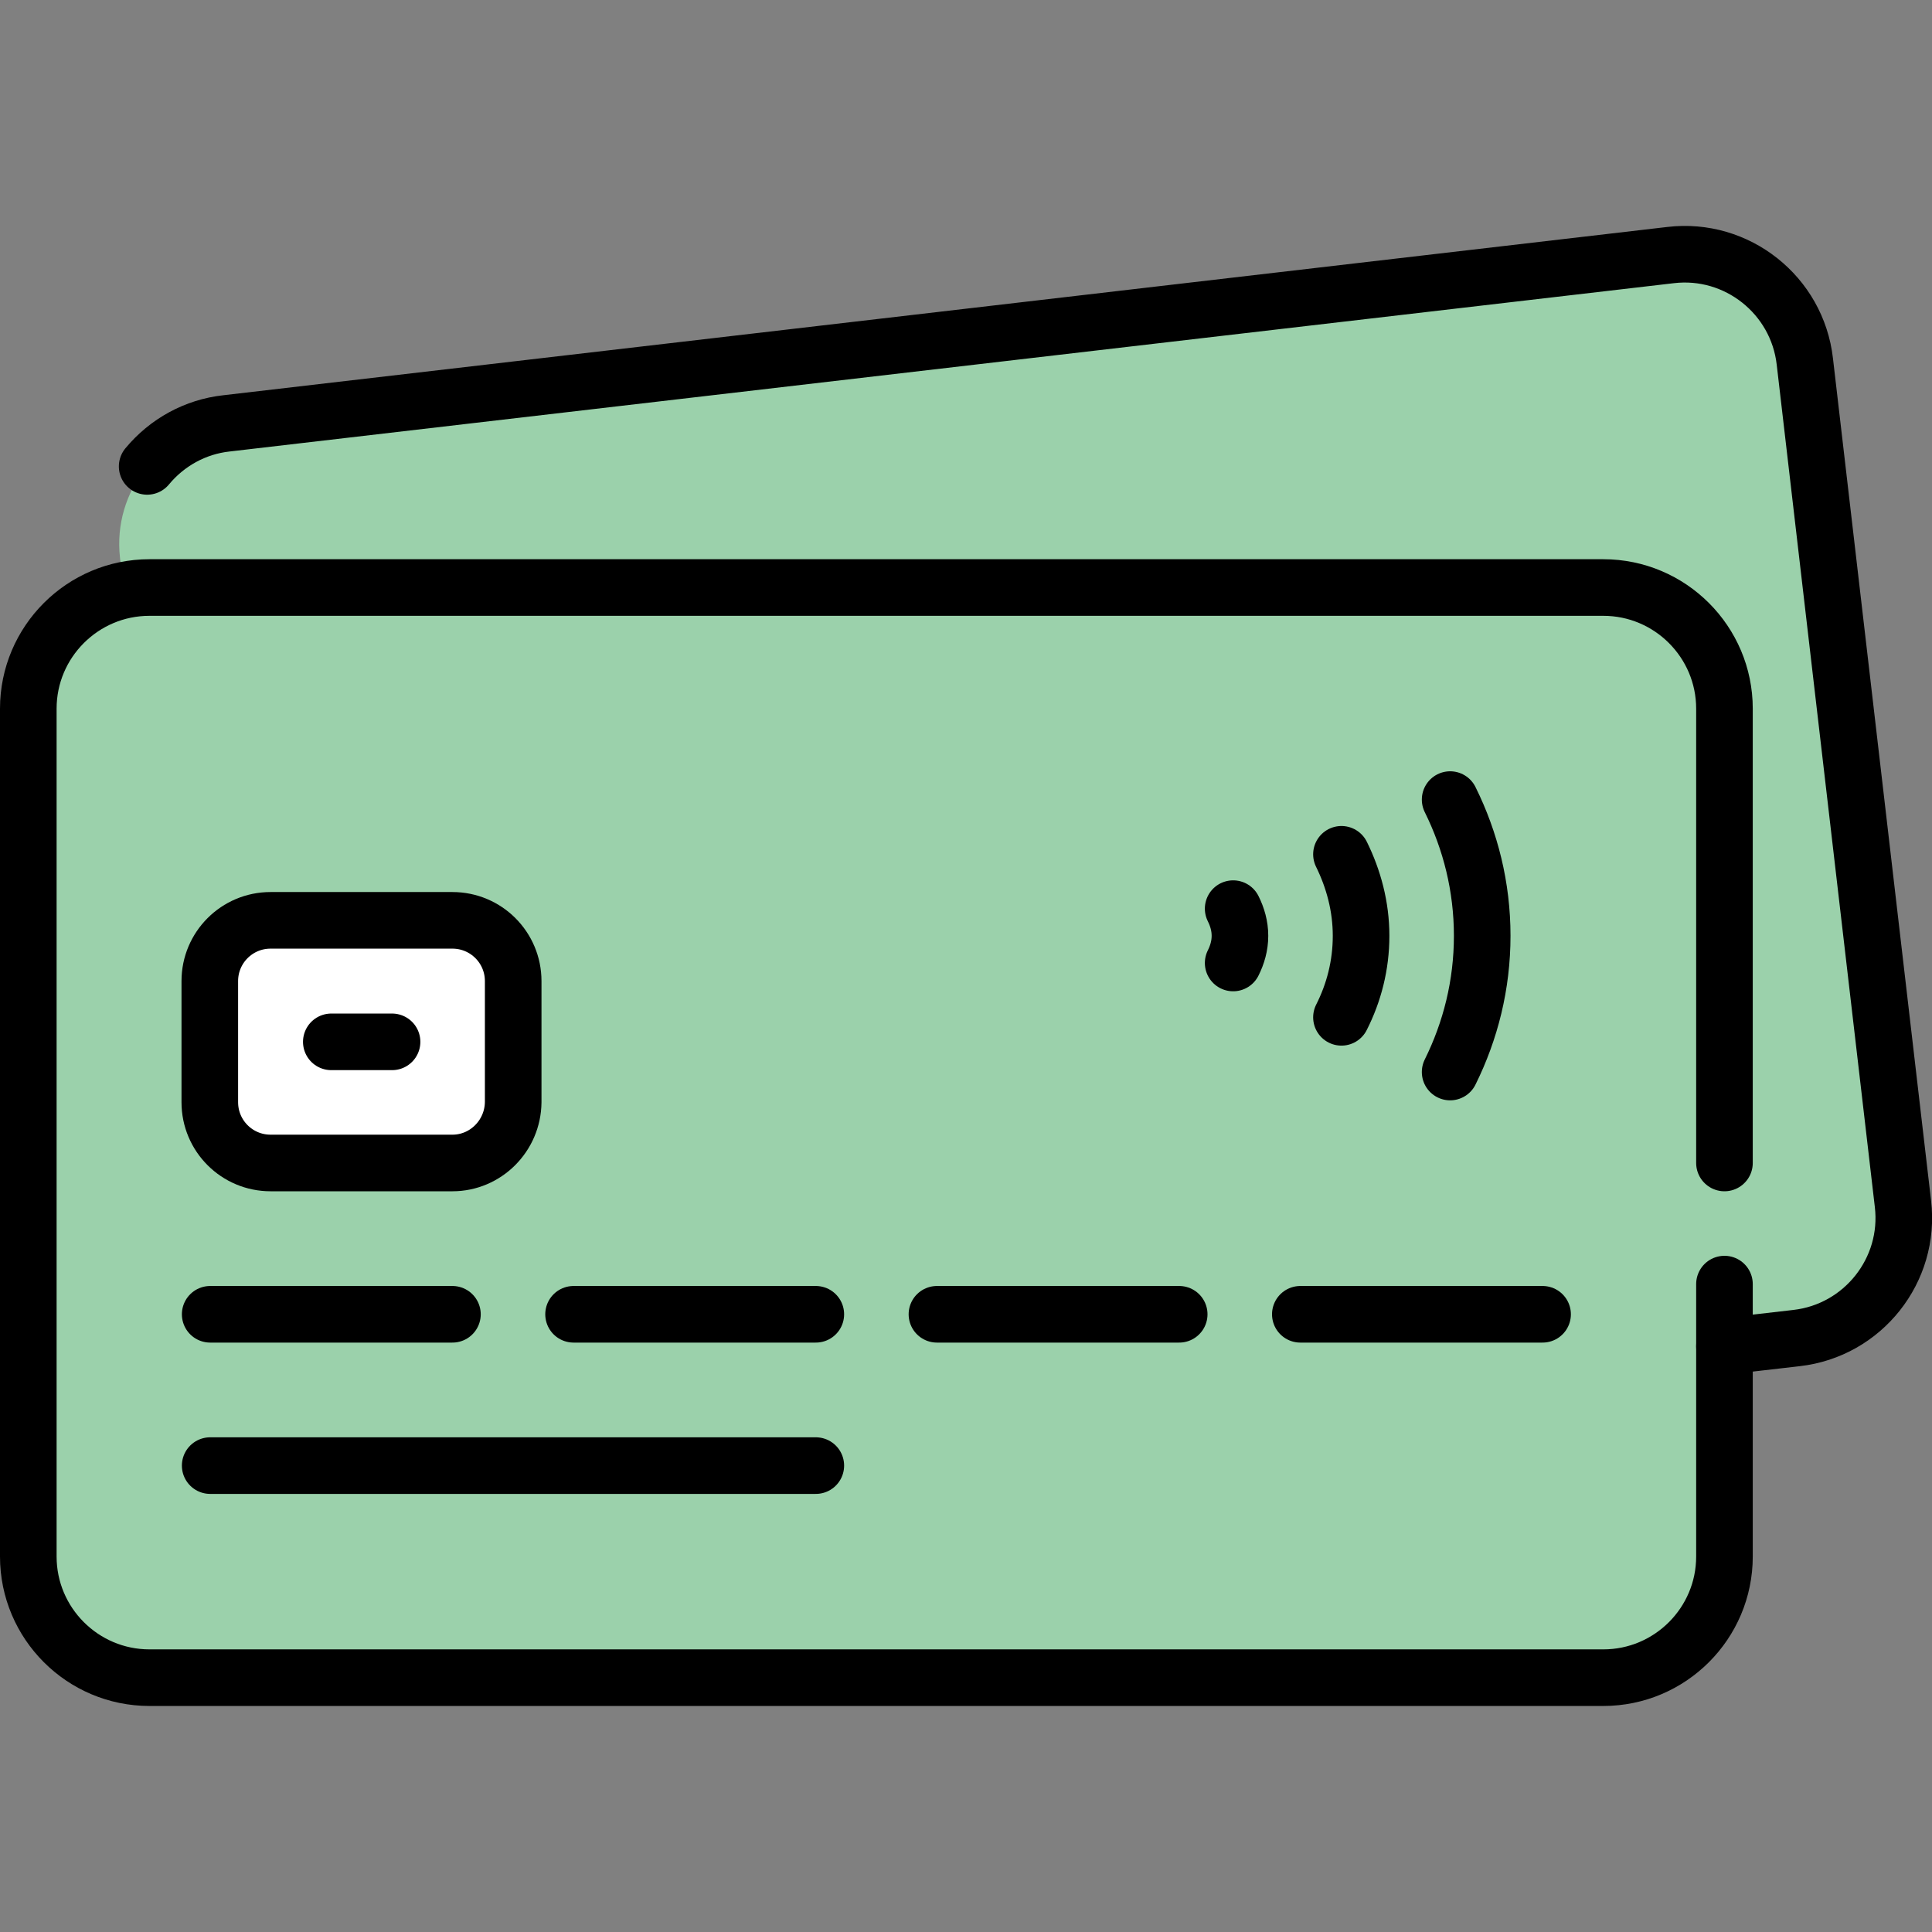 <svg xmlns="http://www.w3.org/2000/svg" xmlns:xlink="http://www.w3.org/1999/xlink" id="Ebene_1" x="0px" y="0px" viewBox="0 0 512 512" style="enable-background:new 0 0 512 512;" xml:space="preserve"><rect x="0" y="0" width="512" height="512" fill="#808080" stroke="none"/><style type="text/css">	.st0{fill:#9BD1AB;}	.st1{fill:#FFFFFF;}	.st2{fill:none;stroke:#000000;stroke-width:15;stroke-linecap:round;stroke-linejoin:round;stroke-miterlimit:10;}</style><g>	<path class="st0" d="M476.1,354.6L93.4,399.2c-17.6,2-33.6-10.6-35.6-28.2l-26-223.2c-2-17.6,10.6-33.6,28.2-35.6l382.7-44.6   c17.6-2.1,33.6,10.6,35.6,28.2l26,223.2C506.3,336.6,493.7,352.6,476.1,354.6z"></path>	<path class="st0" d="M504.3,319l-26-223.2c-1.7-14.8-13.4-26-27.5-28l27.8,238.7c1.5,12.8-7.7,24.4-20.5,25.9L59.8,378.8   c5.2,13.3,18.7,22.1,33.5,20.3l382.7-44.6C493.7,352.6,506.3,336.6,504.3,319L504.3,319z"></path>	<path class="st0" d="M424.9,444.6H39.6c-17.7,0-32.1-14.4-32.1-32.1V187.8c0-17.7,14.4-32.1,32.1-32.1h385.3   c17.7,0,32.1,14.4,32.1,32.1v109.1l-11.3,27.4l11.3,27.4v60.9C457,430.3,442.6,444.6,424.9,444.6z"></path>	<path class="st1" d="M119.9,308.2H71.7c-8.9,0-16.1-7.2-16.1-16.1V260c0-8.9,7.2-16.1,16.1-16.1h48.2c8.9,0,16.1,7.2,16.1,16.1   v32.1C135.9,301,128.7,308.2,119.9,308.2z"></path>	<path class="st1" d="M119.9,244h-8v23.5c0,8.9-7.2,16.1-16.1,16.1H55.7v8.6c0,8.9,7.2,16.1,16.1,16.1h48.2   c8.9,0,16.1-7.2,16.1-16.1V260C135.9,251.1,128.7,244,119.9,244L119.9,244z"></path>	<path class="st0" d="M432.9,156.8v239.7c0,13.3-10.8,24.1-24.1,24.1H8.6c3.6,13.8,16,24.1,31,24.1h385.3   c17.7,0,32.1-14.4,32.1-32.1V187.8C457,172.8,446.7,160.4,432.9,156.8z"></path>	<path class="st2" d="M457,340.3v72.2c0,17.7-14.4,32.1-32.1,32.1H39.6c-17.7,0-32.1-14.4-32.1-32.1V187.8   c0-17.7,14.4-32.1,32.1-32.1h385.3c17.7,0,32.1,14.4,32.1,32.1v120.4"></path>	<path class="st2" d="M39,123.6c5.3-6.4,12.8-10.5,21-11.4l382.7-44.6c17.6-2.1,33.6,10.6,35.6,28.2l26,223.2   c2.1,17.6-10.6,33.6-28.2,35.6l-19.1,2.2 M55.7,348.3h64.2 M55.7,388.4h160.5 M152,348.3h64.2 M248.3,348.3h64.2 M344.6,348.3h64.2    M119.9,308.2H71.7c-8.9,0-16.1-7.2-16.1-16.1V260c0-8.9,7.2-16.1,16.1-16.1h48.2c8.9,0,16.1,7.2,16.1,16.1v32.1   C135.9,301,128.7,308.2,119.9,308.2z M87.8,276.1h16.1"></path>	<path class="st2" d="M384.3,284.1c5.4-10.9,8.5-23.1,8.5-36.1s-3.1-25.2-8.5-36.1 M355.5,269.6c3.3-6.5,5.2-13.8,5.2-21.6   s-2-15.1-5.2-21.6 M326.8,255.2c1.1-2.2,1.8-4.6,1.8-7.2c0-2.6-0.7-5-1.8-7.2"></path></g></svg>